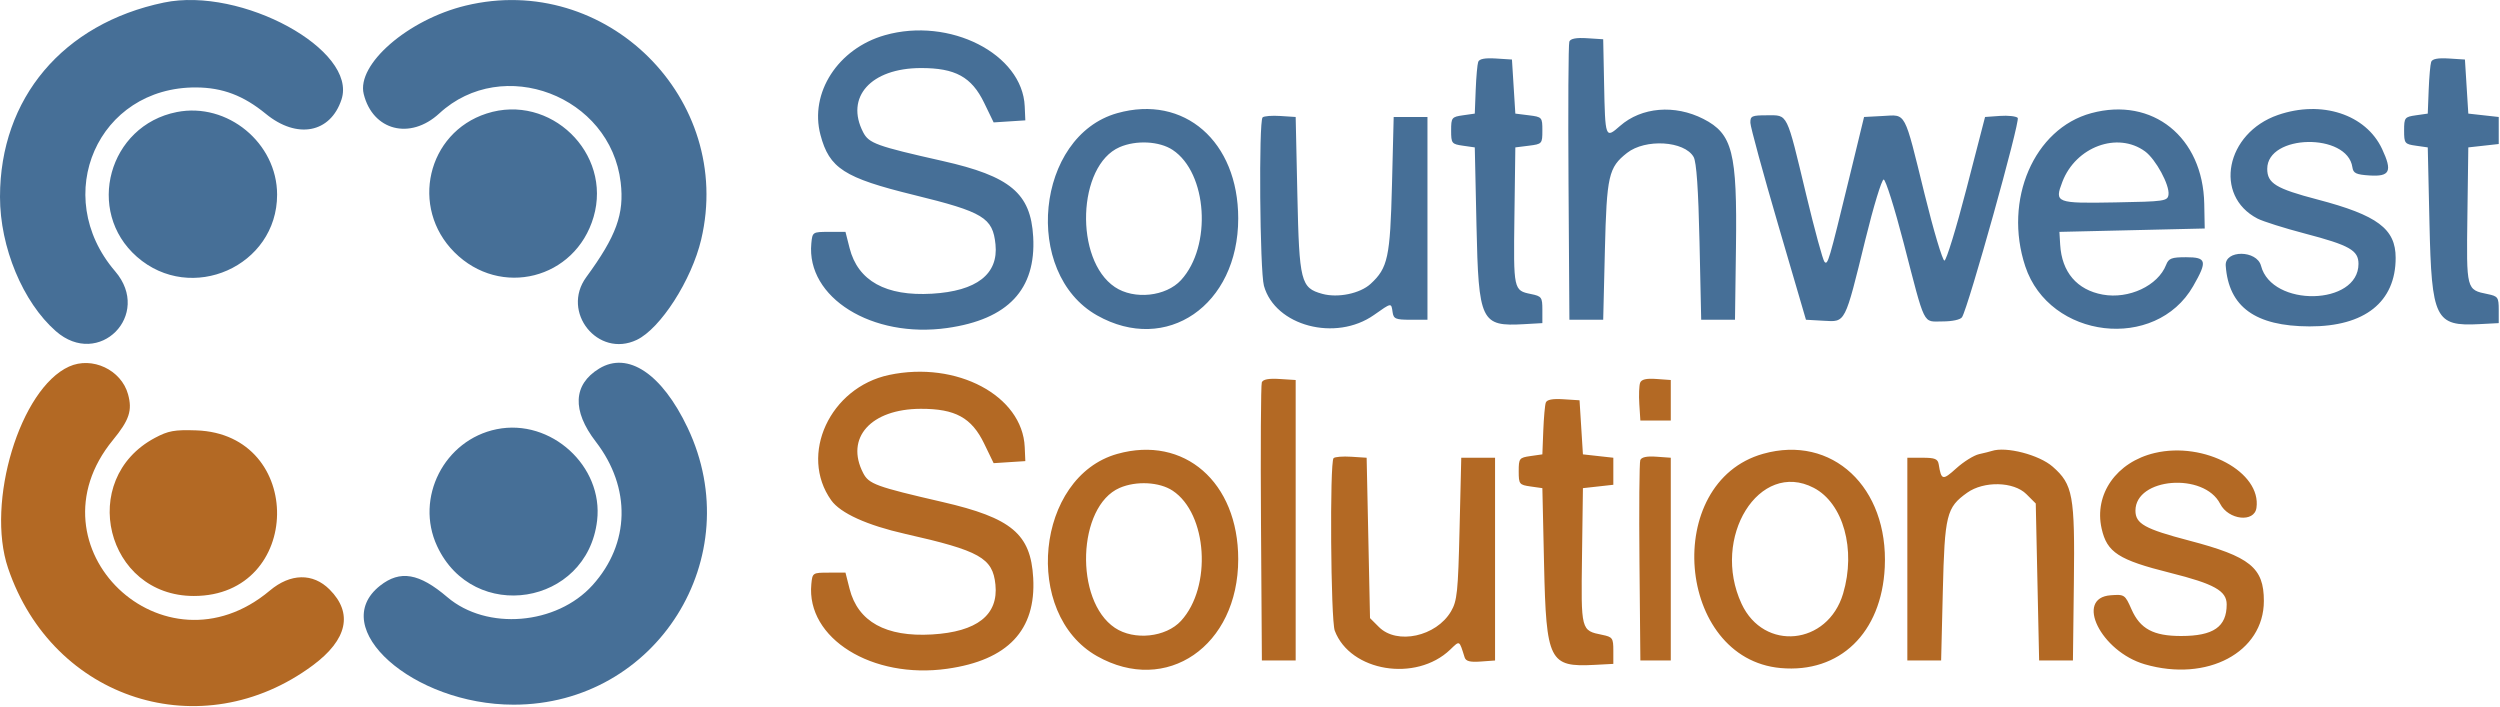 <svg width="297" height="84" viewBox="0 0 297 84" fill="none" xmlns="http://www.w3.org/2000/svg">
<path fill-rule="evenodd" clip-rule="evenodd" d="M105.626 44.544C98.595 46.034 94.901 54.029 98.748 59.431C99.841 60.966 103.008 62.403 107.557 63.43C116.415 65.429 117.934 66.284 118.257 69.447C118.626 73.055 116.077 75.059 110.717 75.374C105.245 75.695 101.921 73.855 100.931 69.955L100.442 68.029H98.479C96.539 68.029 96.515 68.045 96.386 69.398C95.772 75.832 103.611 80.712 112.532 79.448C119.731 78.429 123.097 74.871 122.745 68.651C122.451 63.435 120.177 61.533 111.973 59.638C104.057 57.81 103.22 57.505 102.544 56.196C100.384 52.019 103.46 48.585 109.379 48.567C113.485 48.554 115.424 49.616 116.916 52.694L118.044 55.024L119.927 54.902L121.809 54.781L121.737 53.114C121.472 47.004 113.652 42.843 105.626 44.544ZM149.903 45.425C149.792 45.714 149.749 53.266 149.806 62.208L149.911 78.467H151.919H153.926V61.806V45.145L152.015 45.023C150.719 44.94 150.039 45.069 149.903 45.425ZM194.848 45.474C194.727 45.791 194.683 46.931 194.751 48.007L194.876 49.963H196.682H198.489V47.554V45.145L196.779 45.022C195.577 44.935 195.004 45.069 194.848 45.474ZM183.64 47.833C183.536 48.122 183.403 49.622 183.342 51.168L183.233 53.978L181.828 54.179C180.49 54.37 180.423 54.456 180.423 55.985C180.423 57.515 180.49 57.601 181.828 57.792L183.233 57.992L183.434 67.044C183.689 78.546 184.053 79.272 189.429 78.987L191.664 78.869V77.279C191.664 75.809 191.567 75.67 190.362 75.424C187.806 74.901 187.823 74.966 187.943 66.066L188.051 57.992L189.858 57.792L191.664 57.591V55.985V54.379L189.858 54.179L188.051 53.978L187.85 50.766L187.649 47.554L185.738 47.432C184.438 47.348 183.767 47.477 183.64 47.833ZM132.734 53.923C123.063 56.642 121.433 72.924 130.33 77.95C138.576 82.61 147.101 76.755 147.101 66.432C147.101 57.279 140.681 51.69 132.734 53.923ZM209.458 53.912C197.427 57.301 199.137 78.24 211.536 79.364C218.565 80.001 223.537 75.191 223.91 67.392C224.365 57.866 217.651 51.604 209.458 53.912ZM236.628 53.573C236.408 53.647 235.726 53.818 235.113 53.953C234.5 54.088 233.282 54.846 232.407 55.637C230.789 57.099 230.627 57.063 230.323 55.182C230.216 54.518 229.883 54.379 228.393 54.379H226.592V66.423V78.467H228.599H230.606L230.807 70.237C231.029 61.14 231.24 60.288 233.696 58.538C235.689 57.119 239.23 57.202 240.733 58.703L241.848 59.816L242.048 69.141L242.249 78.467H244.256H246.264L246.376 69.234C246.502 58.842 246.267 57.555 243.86 55.442C242.252 54.03 238.312 53.011 236.628 53.573ZM255.986 53.814C251.435 54.886 248.751 58.707 249.674 62.799C250.312 65.631 251.685 66.517 257.814 68.052C263.054 69.366 264.53 70.19 264.53 71.805C264.53 74.469 262.96 75.557 259.111 75.557C255.826 75.557 254.25 74.71 253.226 72.395C252.448 70.637 252.391 70.598 250.752 70.717C246.439 71.031 249.585 77.401 254.803 78.918C262.211 81.071 268.947 77.488 268.947 71.394C268.947 67.435 267.323 66.124 260.062 64.219C254.797 62.838 253.691 62.22 253.691 60.663C253.691 56.743 261.835 56.09 263.756 59.855C264.738 61.779 267.813 62.119 268.067 60.332C268.672 56.087 261.884 52.425 255.986 53.814ZM158.428 54.428C157.96 54.895 158.09 73.663 158.57 74.928C160.411 79.789 168.218 81.07 172.281 77.178C173.439 76.069 173.344 76.019 173.996 78.089C174.142 78.555 174.631 78.683 175.903 78.591L177.613 78.467V66.423V54.379H175.605H173.598L173.397 62.81C173.218 70.351 173.11 71.388 172.38 72.632C170.624 75.621 165.961 76.633 163.818 74.491L162.758 73.433L162.558 63.906L162.357 54.379L160.536 54.261C159.533 54.195 158.585 54.27 158.428 54.428ZM194.866 54.662C194.754 54.953 194.71 60.429 194.769 66.83L194.876 78.467H196.682H198.489V66.423V54.379L196.779 54.256C195.639 54.173 195.002 54.309 194.866 54.662ZM139.314 58.294C143.442 61.03 144.001 69.725 140.309 73.754C138.51 75.717 134.732 76.116 132.448 74.585C127.611 71.343 127.988 60.149 133.008 57.964C134.98 57.106 137.738 57.25 139.314 58.294ZM215.471 57.954C218.985 59.783 220.515 65.29 218.961 70.521C217.138 76.663 209.551 77.427 206.902 71.736C203.235 63.86 209.001 54.588 215.471 57.954Z" fill="#B36924"/>
<path fill-rule="evenodd" clip-rule="evenodd" d="M105.123 4.181C99.551 5.766 96.147 11.035 97.471 16.025C98.525 19.998 100.282 21.129 108.56 23.159C116.843 25.191 117.941 25.856 118.265 29.036C118.624 32.569 116.032 34.58 110.717 34.892C105.245 35.213 101.921 33.373 100.931 29.473L100.442 27.547H98.479C96.539 27.547 96.515 27.563 96.386 28.916C95.772 35.351 103.611 40.23 112.532 38.967C119.749 37.944 123.097 34.392 122.743 28.13C122.451 22.963 120.029 20.936 111.973 19.122C104.128 17.355 103.223 17.028 102.544 15.714C100.384 11.537 103.46 8.103 109.379 8.085C113.485 8.072 115.424 9.134 116.916 12.212L118.044 14.542L119.927 14.42L121.809 14.299L121.737 12.632C121.467 6.398 112.81 1.995 105.123 4.181ZM186.436 4.943C186.325 5.232 186.282 12.784 186.34 21.727L186.445 37.986H188.452H190.46L190.66 29.755C190.878 20.853 191.095 19.895 193.29 18.169C195.469 16.454 200.107 16.735 201.202 18.647C201.541 19.24 201.765 22.467 201.902 28.752L202.102 37.986H204.11H206.117L206.233 29.354C206.383 18.079 205.828 15.897 202.36 14.127C198.958 12.392 195.01 12.723 192.464 14.957C190.71 16.498 190.697 16.464 190.565 9.883L190.46 4.664L188.549 4.541C187.253 4.458 186.573 4.587 186.436 4.943ZM175.61 7.352C175.507 7.64 175.373 9.14 175.313 10.686L175.204 13.496L173.799 13.697C172.461 13.888 172.394 13.974 172.394 15.503C172.394 17.033 172.461 17.119 173.799 17.31L175.204 17.511L175.405 26.744C175.654 38.236 175.927 38.803 181.064 38.511L183.233 38.387V36.797C183.233 35.318 183.141 35.189 181.891 34.934C179.806 34.507 179.796 34.464 179.913 25.712L180.022 17.511L181.627 17.31C183.2 17.113 183.233 17.076 183.233 15.503C183.233 13.931 183.2 13.893 181.627 13.697L180.022 13.496L179.821 10.284L179.62 7.072L177.709 6.95C176.409 6.867 175.738 6.995 175.61 7.352ZM288.824 7.352C288.721 7.64 288.587 9.14 288.527 10.686L288.418 13.496L287.013 13.697C285.675 13.888 285.608 13.974 285.608 15.503C285.608 17.033 285.675 17.119 287.013 17.31L288.418 17.511L288.621 26.544C288.876 37.914 289.307 38.782 294.558 38.507L296.849 38.387V36.797C296.849 35.327 296.751 35.188 295.546 34.942C292.99 34.419 293.007 34.484 293.127 25.585L293.235 17.511L295.042 17.31L296.849 17.109V15.503V13.897L295.042 13.697L293.235 13.496L293.035 10.284L292.834 7.072L290.923 6.95C289.623 6.867 288.952 6.995 288.824 7.352ZM132.734 13.441C123.063 16.16 121.433 32.442 130.33 37.468C138.576 42.128 147.101 36.273 147.101 25.95C147.101 16.798 140.681 11.208 132.734 13.441ZM248.447 13.442C241.64 15.278 237.985 23.759 240.604 31.644C243.475 40.288 256.087 41.771 260.55 33.99C262.26 31.01 262.149 30.558 259.703 30.558C257.983 30.558 257.634 30.691 257.335 31.462C256.372 33.939 252.905 35.565 249.798 34.997C246.741 34.438 244.942 32.327 244.749 29.072L244.658 27.547L253.289 27.347L261.921 27.146L261.865 24.213C261.713 16.287 255.724 11.479 248.447 13.442ZM270.626 13.657C264.415 15.802 262.943 23.252 268.194 25.968C268.845 26.304 271.375 27.104 273.816 27.744C279.128 29.138 280.188 29.737 280.188 31.348C280.188 36.317 269.892 36.527 268.611 31.584C268.12 29.689 264.281 29.668 264.416 31.562C264.764 36.461 267.931 38.757 274.366 38.776C280.932 38.796 284.604 35.875 284.604 30.631C284.604 27.184 282.444 25.572 275.326 23.704C270.375 22.405 269.348 21.779 269.348 20.058C269.348 15.926 278.876 15.748 279.464 19.869C279.565 20.581 279.901 20.742 281.496 20.845C283.932 21.001 284.237 20.356 282.989 17.692C281.064 13.582 275.808 11.867 270.626 13.657ZM149.997 13.946C149.527 14.416 149.669 32.196 150.156 33.952C151.48 38.723 158.676 40.629 163.235 37.415C165.331 35.938 165.279 35.946 165.44 37.082C165.554 37.882 165.8 37.986 167.576 37.986H169.583V25.942V13.897H167.576H165.569L165.368 21.927C165.15 30.58 164.882 31.83 162.832 33.72C161.579 34.874 158.94 35.421 157.087 34.909C154.532 34.204 154.351 33.487 154.127 23.151L153.926 13.897L152.105 13.779C151.103 13.713 150.154 13.789 149.997 13.946ZM207.946 14.6C207.959 15.097 209.45 20.562 211.259 26.744L214.548 37.986L216.667 38.107C219.273 38.257 219.14 38.517 221.609 28.451C222.57 24.531 223.547 21.325 223.779 21.325C224.011 21.325 225.079 24.712 226.152 28.852C228.775 38.969 228.387 38.186 230.773 38.186C231.93 38.186 232.902 37.975 233.088 37.684C233.841 36.505 240.036 14.334 239.705 14.003C239.508 13.806 238.555 13.702 237.586 13.771L235.826 13.897L233.617 22.428C232.403 27.12 231.224 30.959 230.997 30.959C230.771 30.959 229.707 27.392 228.634 23.031C226.176 13.05 226.485 13.629 223.696 13.778L221.451 13.897L219.694 21.124C217.264 31.112 217.146 31.511 216.752 31.111C216.561 30.918 215.582 27.326 214.575 23.131C212.201 13.233 212.429 13.697 209.939 13.697C208.11 13.697 207.926 13.78 207.946 14.6ZM139.314 17.812C143.442 20.548 144.001 29.243 140.309 33.273C138.51 35.235 134.732 35.635 132.448 34.103C127.611 30.861 127.988 19.667 133.008 17.482C134.98 16.624 137.738 16.768 139.314 17.812ZM254.825 17.98C256.101 18.909 257.775 21.997 257.617 23.131C257.511 23.889 257.157 23.941 251.313 24.045C244.235 24.173 244.054 24.102 245.008 21.604C246.599 17.437 251.562 15.604 254.825 17.98Z" fill="#466F97"/>
<path fill-rule="evenodd" clip-rule="evenodd" d="M19.471 0.304C7.484 2.801 0 11.675 0 23.392C0 29.375 2.712 35.899 6.629 39.338C11.741 43.827 18.117 37.402 13.68 32.231C5.954 23.227 11.647 10.315 23.31 10.388C26.443 10.407 28.927 11.35 31.586 13.529C35.287 16.562 39.253 15.811 40.568 11.828C42.511 5.938 28.685 -1.615 19.471 0.304ZM55.311 0.668C48.466 2.327 42.341 7.642 43.209 11.168C44.282 15.524 48.73 16.665 52.191 13.473C59.729 6.519 72.519 11.381 73.737 21.664C74.181 25.415 73.23 28.035 69.65 32.923C66.616 37.066 71.035 42.567 75.641 40.381C78.46 39.043 82.165 33.275 83.302 28.452C87.241 11.747 72.003 -3.378 55.311 0.668ZM21.007 13.311C12.901 14.909 10.095 25.089 16.267 30.508C22.703 36.159 32.92 31.631 32.92 23.128C32.92 16.99 27.018 12.126 21.007 13.311ZM57.811 13.485C50.741 15.768 48.676 24.659 53.984 29.967C59.444 35.427 68.355 33.169 70.517 25.777C72.738 18.188 65.359 11.049 57.811 13.485ZM71.18 43.788C68.078 45.679 67.936 48.777 70.783 52.475C74.998 57.952 74.85 64.577 70.403 69.509C66.124 74.254 57.831 74.941 53.141 70.94C49.797 68.087 47.54 67.701 45.157 69.576C38.794 74.581 49.044 83.716 61.023 83.716C78.003 83.716 89.001 66.208 81.688 50.816C78.641 44.402 74.602 41.701 71.18 43.788ZM59.009 50.989C52.779 52.249 49.262 59.153 51.93 64.884C56.228 74.112 69.739 71.957 70.936 61.852C71.702 55.385 65.448 49.688 59.009 50.989Z" fill="#466F97"/>
<path fill-rule="evenodd" clip-rule="evenodd" d="M8.204 43.547C2.388 46.179 -1.693 59.662 0.957 67.49C6.268 83.181 23.977 88.831 37.165 79.042C41.271 75.993 41.966 72.842 39.151 70.028C37.175 68.051 34.505 68.101 32.055 70.161C19.45 80.76 2.996 64.978 13.412 52.28C15.363 49.901 15.741 48.759 15.212 46.843C14.409 43.934 10.946 42.306 8.204 43.547ZM18.406 52.019C9.162 56.938 12.573 70.802 23.029 70.802C36.022 70.802 36.303 51.567 23.316 51.128C20.729 51.041 19.995 51.174 18.406 52.019Z" fill="#B36924"/>
</svg>
